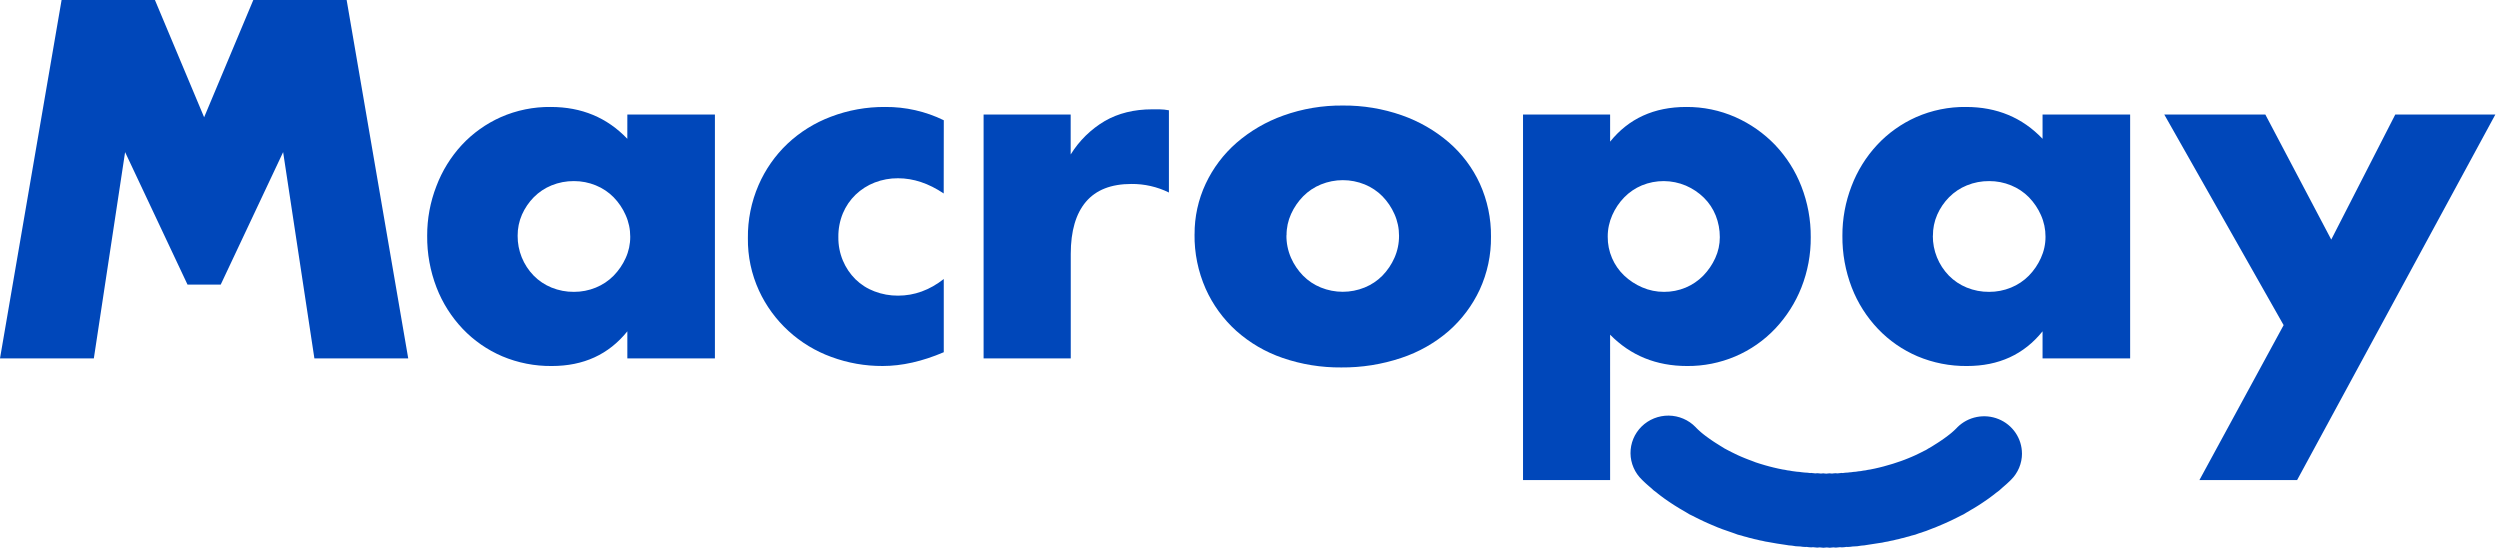 <svg width="178" height="39" viewBox="0 0 178 39" fill="none" xmlns="http://www.w3.org/2000/svg">
<path d="M14.534 8.35L18.035 0H24.681L29.066 25.518H22.385L20.159 10.831L15.715 20.264H14.534H13.351L8.907 10.831L6.681 25.518H0L4.385 0H11.031L14.534 8.35Z" fill="#0047BA"/>
<path d="M44.667 8.157H50.902V25.519H44.667V23.59C43.342 25.237 41.549 26.061 39.288 26.06C38.076 26.073 36.874 25.837 35.759 25.367C34.699 24.913 33.743 24.251 32.95 23.42C32.14 22.568 31.506 21.568 31.084 20.476C30.629 19.298 30.402 18.047 30.415 16.787C30.41 15.578 30.633 14.379 31.072 13.25C31.48 12.17 32.094 11.176 32.879 10.323C33.66 9.485 34.604 8.811 35.654 8.342C36.775 7.848 37.99 7.6 39.217 7.616C41.409 7.616 43.225 8.372 44.665 9.883L44.667 8.157ZM36.856 16.787C36.847 17.846 37.258 18.867 38.003 19.63C38.362 19.994 38.794 20.282 39.271 20.476C39.776 20.681 40.318 20.785 40.864 20.78C41.399 20.783 41.929 20.679 42.423 20.476C42.9 20.282 43.331 19.994 43.69 19.63C44.047 19.265 44.337 18.841 44.546 18.377C44.765 17.899 44.876 17.379 44.873 16.855C44.875 16.324 44.764 15.799 44.546 15.314C44.34 14.844 44.05 14.415 43.69 14.045C43.331 13.681 42.9 13.393 42.423 13.199C41.929 12.996 41.399 12.892 40.864 12.894C40.318 12.89 39.776 12.993 39.271 13.199C38.794 13.393 38.363 13.681 38.003 14.045C37.651 14.404 37.367 14.823 37.164 15.281C36.956 15.756 36.852 16.269 36.856 16.787Z" fill="#0047BA"/>
<path d="M67.192 13.775C66.119 13.053 65.034 12.692 63.938 12.692C63.37 12.688 62.806 12.791 62.276 12.996C61.771 13.193 61.31 13.486 60.92 13.86C60.532 14.235 60.224 14.684 60.017 15.179C59.792 15.721 59.682 16.303 59.691 16.888C59.684 17.462 59.794 18.032 60.017 18.562C60.224 19.055 60.526 19.504 60.907 19.883C61.293 20.261 61.755 20.555 62.263 20.746C62.798 20.951 63.368 21.054 63.942 21.05C65.105 21.05 66.19 20.656 67.196 19.866V25.078C65.666 25.732 64.216 26.059 62.845 26.059C61.599 26.065 60.363 25.847 59.196 25.416C58.063 25.005 57.025 24.376 56.14 23.565C55.255 22.755 54.541 21.779 54.041 20.694C53.502 19.52 53.232 18.244 53.25 16.955C53.234 15.659 53.492 14.374 54.008 13.182C54.487 12.075 55.185 11.074 56.063 10.239C56.956 9.398 58.01 8.742 59.163 8.309C60.393 7.841 61.7 7.606 63.017 7.616C64.467 7.603 65.899 7.927 67.198 8.562L67.192 13.775Z" fill="#0047BA"/>
<path d="M70.032 8.157H76.232V10.999C76.835 10.021 77.67 9.202 78.665 8.614C79.627 8.062 80.748 7.785 82.029 7.784H82.56C82.784 7.788 83.007 7.811 83.227 7.852V13.707C82.398 13.299 81.482 13.09 80.555 13.098C79.116 13.098 78.037 13.521 77.318 14.367C76.6 15.213 76.24 16.448 76.238 18.072V25.518H70.032V8.157Z" fill="#0047BA"/>
<path d="M85.054 16.686C85.046 15.441 85.316 14.21 85.845 13.081C86.365 11.972 87.111 10.981 88.037 10.171C89.018 9.321 90.151 8.661 91.378 8.225C92.734 7.74 94.168 7.499 95.61 7.514C97.039 7.501 98.459 7.736 99.806 8.207C101.036 8.637 102.173 9.291 103.157 10.136C104.098 10.951 104.852 11.955 105.367 13.081C105.904 14.268 106.174 15.555 106.158 16.855C106.174 18.156 105.899 19.444 105.354 20.628C104.83 21.75 104.078 22.752 103.144 23.573C102.158 24.425 101.01 25.075 99.768 25.485C98.394 25.946 96.953 26.174 95.502 26.162C94.08 26.175 92.665 25.947 91.322 25.485C90.1 25.066 88.976 24.409 88.017 23.552C87.09 22.713 86.349 21.693 85.842 20.556C85.303 19.334 85.034 18.014 85.051 16.682L85.054 16.686ZM91.594 16.749C91.587 17.301 91.698 17.849 91.919 18.356C92.126 18.826 92.416 19.256 92.776 19.625C93.135 19.99 93.567 20.278 94.044 20.471C95.042 20.877 96.163 20.877 97.161 20.471C97.638 20.277 98.069 19.99 98.429 19.625C98.788 19.256 99.079 18.826 99.285 18.356C99.505 17.86 99.615 17.323 99.611 16.782C99.613 16.252 99.502 15.728 99.285 15.243C99.079 14.773 98.788 14.343 98.429 13.974C98.071 13.612 97.642 13.326 97.169 13.132C96.171 12.726 95.05 12.726 94.052 13.132C93.575 13.325 93.144 13.614 92.784 13.978C92.427 14.343 92.137 14.767 91.927 15.23C91.709 15.709 91.598 16.228 91.602 16.753" fill="#0047BA"/>
<path d="M114.64 34.182H108.439V8.157H114.64V10.086C115.965 8.44 117.77 7.617 120.053 7.616C121.263 7.606 122.461 7.854 123.565 8.342C124.628 8.814 125.588 9.487 126.39 10.323C127.2 11.175 127.834 12.175 128.257 13.267C128.708 14.422 128.934 15.65 128.925 16.888C128.936 18.115 128.709 19.334 128.257 20.477C127.831 21.553 127.203 22.54 126.407 23.387C125.604 24.239 124.631 24.917 123.549 25.377C122.467 25.837 121.299 26.07 120.121 26.06C117.928 26.06 116.1 25.316 114.639 23.828L114.64 34.182ZM122.451 16.888C122.453 16.361 122.355 15.839 122.161 15.349C121.972 14.873 121.687 14.441 121.321 14.08C120.951 13.716 120.515 13.424 120.036 13.217C119.541 13.007 119.009 12.898 118.471 12.894C117.932 12.891 117.398 12.995 116.901 13.199C116.431 13.396 116.006 13.684 115.651 14.046C115.291 14.415 115.001 14.844 114.795 15.314C114.578 15.799 114.467 16.324 114.47 16.855C114.465 17.378 114.57 17.896 114.777 18.377C114.976 18.842 115.267 19.262 115.634 19.613C116.008 19.968 116.443 20.255 116.919 20.459C117.41 20.673 117.941 20.783 118.477 20.78C119.007 20.784 119.532 20.68 120.019 20.477C120.489 20.279 120.914 19.991 121.269 19.63C121.626 19.264 121.916 18.84 122.126 18.377C122.341 17.91 122.452 17.402 122.451 16.888Z" fill="#0047BA"/>
<path d="M145.43 8.157H151.666V25.519H145.43V23.59C144.106 25.237 142.313 26.061 140.052 26.06C138.84 26.073 137.638 25.837 136.523 25.367C135.463 24.913 134.507 24.251 133.715 23.42C132.904 22.568 132.269 21.568 131.847 20.476C131.393 19.298 131.166 18.047 131.179 16.787C131.173 15.578 131.394 14.379 131.83 13.25C132.241 12.169 132.857 11.175 133.646 10.323C134.426 9.485 135.37 8.811 136.421 8.342C137.541 7.848 138.756 7.6 139.983 7.616C142.176 7.616 143.992 8.372 145.43 9.883V8.157ZM137.618 16.787C137.61 17.846 138.022 18.867 138.766 19.63C139.126 19.994 139.557 20.282 140.034 20.476C140.539 20.682 141.081 20.785 141.627 20.78C142.162 20.783 142.692 20.679 143.185 20.476C143.662 20.282 144.093 19.994 144.453 19.63C144.81 19.264 145.1 18.841 145.309 18.377C145.529 17.899 145.642 17.38 145.64 16.855C145.643 16.324 145.532 15.799 145.315 15.314C145.108 14.845 144.818 14.415 144.459 14.045C144.099 13.681 143.667 13.393 143.191 13.199C142.697 12.995 142.168 12.892 141.633 12.894C141.086 12.889 140.545 12.993 140.04 13.199C139.563 13.393 139.131 13.681 138.772 14.045C138.419 14.404 138.135 14.822 137.932 15.281C137.724 15.756 137.619 16.269 137.624 16.787" fill="#0047BA"/>
<path d="M162.594 23.15L154.098 8.157H161.293L165.985 17.058L170.542 8.157H177.667L163.553 34.182H156.598L162.594 23.15Z" fill="#0047BA"/>
<path d="M143.964 32.296C143.964 31.77 143.805 31.256 143.509 30.818C143.213 30.381 142.792 30.04 142.3 29.84C141.808 29.639 141.266 29.587 140.744 29.69C140.222 29.793 139.742 30.047 139.366 30.42L139.356 30.43L139.339 30.449L139.314 30.476L139.28 30.509L139.24 30.549C139.224 30.565 139.207 30.579 139.191 30.596L139.135 30.649C139.113 30.669 139.091 30.687 139.07 30.708C139.05 30.729 139.021 30.749 138.998 30.771C138.975 30.794 138.943 30.815 138.918 30.841L138.908 30.848C138.867 30.875 138.834 30.91 138.795 30.939C138.755 30.968 138.712 31.004 138.67 31.035C138.628 31.066 138.582 31.101 138.538 31.133C138.494 31.165 138.444 31.2 138.398 31.235C138.352 31.269 138.3 31.302 138.251 31.337C138.202 31.373 138.147 31.405 138.096 31.442C138.045 31.479 137.983 31.51 137.934 31.548C137.884 31.586 137.821 31.616 137.764 31.654C137.708 31.692 137.644 31.722 137.588 31.766C137.525 31.8 137.463 31.837 137.404 31.878C137.339 31.913 137.273 31.942 137.213 31.989C137.153 32.036 137.093 32.054 137.033 32.085C136.973 32.116 136.887 32.159 136.814 32.197C136.74 32.235 136.662 32.269 136.588 32.308C136.508 32.342 136.431 32.379 136.355 32.42C136.273 32.451 136.193 32.486 136.114 32.526C136.03 32.556 135.948 32.59 135.867 32.629C135.78 32.66 135.695 32.691 135.613 32.73C135.524 32.758 135.436 32.79 135.351 32.827C135.17 32.891 134.989 32.952 134.806 33.009L134.708 33.039C134.51 33.1 134.31 33.158 134.11 33.211C134.005 33.231 133.902 33.257 133.8 33.289C133.694 33.307 133.588 33.332 133.484 33.362C133.375 33.378 133.267 33.4 133.161 33.428C133.049 33.441 132.939 33.461 132.83 33.488C132.716 33.498 132.603 33.516 132.491 33.541C132.375 33.548 132.26 33.564 132.146 33.586C132.029 33.592 131.911 33.604 131.795 33.624C131.72 33.624 131.646 33.637 131.569 33.647C131.559 33.647 131.55 33.647 131.541 33.647C131.427 33.651 131.314 33.663 131.202 33.681C131.176 33.681 131.153 33.673 131.127 33.673C131.025 33.678 130.923 33.688 130.822 33.705C130.781 33.705 130.743 33.693 130.701 33.693C130.611 33.693 130.525 33.71 130.437 33.718C130.379 33.718 130.324 33.701 130.266 33.701C130.191 33.701 130.119 33.718 130.04 33.724C129.961 33.729 129.895 33.701 129.814 33.701C129.756 33.701 129.701 33.715 129.644 33.718C129.556 33.71 129.47 33.693 129.379 33.693C129.337 33.693 129.299 33.703 129.258 33.705C129.157 33.688 129.056 33.678 128.953 33.673C128.928 33.673 128.905 33.68 128.88 33.681C128.768 33.663 128.655 33.651 128.541 33.647C128.531 33.647 128.522 33.647 128.513 33.647C128.438 33.637 128.365 33.629 128.287 33.624C128.171 33.604 128.053 33.592 127.935 33.586C127.823 33.564 127.71 33.549 127.596 33.541C127.485 33.516 127.371 33.498 127.257 33.488C127.149 33.461 127.039 33.441 126.927 33.428C126.821 33.4 126.713 33.378 126.604 33.362C126.5 33.332 126.394 33.307 126.287 33.289C126.186 33.257 126.083 33.231 125.978 33.211C125.879 33.178 125.778 33.15 125.676 33.128C125.579 33.093 125.48 33.063 125.38 33.039C125.348 33.028 125.315 33.019 125.281 33.009C125.191 32.975 125.099 32.945 125.006 32.92C124.918 32.881 124.829 32.846 124.738 32.816C124.653 32.779 124.566 32.746 124.477 32.719C124.393 32.68 124.308 32.649 124.221 32.618C124.141 32.579 124.058 32.545 123.974 32.515C123.896 32.475 123.816 32.44 123.734 32.409C123.659 32.368 123.581 32.331 123.502 32.297C123.426 32.259 123.354 32.218 123.276 32.186C123.198 32.153 123.133 32.105 123.058 32.074C122.982 32.043 122.945 32.005 122.878 31.978C122.811 31.951 122.75 31.908 122.687 31.866C122.624 31.825 122.564 31.794 122.503 31.755C122.442 31.716 122.39 31.683 122.326 31.643C122.261 31.603 122.213 31.572 122.156 31.537C122.1 31.503 122.043 31.465 121.993 31.431C121.944 31.398 121.893 31.358 121.839 31.326C121.784 31.294 121.743 31.255 121.692 31.223C121.641 31.192 121.601 31.153 121.552 31.122C121.502 31.091 121.467 31.054 121.419 31.024C121.372 30.994 121.339 30.957 121.295 30.928C121.251 30.899 121.223 30.864 121.182 30.837L121.172 30.829C121.147 30.804 121.118 30.784 121.092 30.76C121.066 30.737 121.043 30.719 121.021 30.697C120.998 30.674 120.976 30.657 120.955 30.637L120.898 30.585C120.883 30.568 120.867 30.554 120.85 30.538L120.809 30.498C120.798 30.487 120.788 30.474 120.776 30.464L120.75 30.438L120.734 30.419L120.724 30.409C120.477 30.154 120.18 29.95 119.851 29.81C119.523 29.669 119.169 29.595 118.811 29.591C118.453 29.588 118.098 29.655 117.767 29.788C117.436 29.922 117.134 30.119 116.881 30.369C116.628 30.619 116.428 30.916 116.292 31.243C116.157 31.57 116.089 31.921 116.092 32.275C116.095 32.628 116.17 32.978 116.312 33.302C116.453 33.627 116.659 33.921 116.917 34.166L116.925 34.175L116.943 34.191L116.97 34.219C116.982 34.232 116.995 34.244 117.008 34.255C117.022 34.266 117.04 34.286 117.056 34.301C117.072 34.315 117.093 34.337 117.112 34.354C117.131 34.372 117.157 34.396 117.18 34.417C117.203 34.438 117.231 34.463 117.257 34.486C117.283 34.51 117.315 34.536 117.343 34.562C117.371 34.588 117.408 34.618 117.44 34.646C117.472 34.674 117.511 34.705 117.546 34.736C117.67 34.861 117.805 34.973 117.951 35.071C117.991 35.101 118.027 35.137 118.064 35.165C118.1 35.193 118.148 35.235 118.194 35.265C118.239 35.295 118.284 35.338 118.334 35.37C118.383 35.403 118.431 35.445 118.484 35.482C118.537 35.519 118.588 35.56 118.644 35.593C118.701 35.627 118.757 35.675 118.814 35.711C118.87 35.746 118.927 35.794 118.995 35.832C119.062 35.87 119.12 35.916 119.184 35.956C119.249 35.996 119.317 36.042 119.386 36.082C119.455 36.122 119.525 36.169 119.597 36.212C119.669 36.254 119.743 36.3 119.823 36.342C119.903 36.385 119.977 36.432 120.049 36.475C120.198 36.577 120.356 36.663 120.522 36.733C120.602 36.779 120.685 36.822 120.77 36.859C120.853 36.906 120.938 36.949 121.026 36.986C121.113 37.034 121.202 37.077 121.294 37.114C121.384 37.161 121.476 37.203 121.571 37.24C121.664 37.287 121.76 37.329 121.859 37.365C121.956 37.412 122.056 37.454 122.158 37.49C122.262 37.539 122.369 37.581 122.478 37.616C122.582 37.663 122.689 37.703 122.798 37.736C123.019 37.819 123.243 37.897 123.468 37.97C123.64 38.044 123.819 38.1 124.003 38.136C124.119 38.178 124.238 38.211 124.358 38.236C124.478 38.277 124.6 38.308 124.724 38.331C124.848 38.37 124.974 38.401 125.102 38.423C125.228 38.461 125.357 38.489 125.488 38.509C125.619 38.545 125.752 38.572 125.887 38.589C126.304 38.669 126.723 38.737 127.143 38.795C127.288 38.824 127.436 38.843 127.584 38.849C127.767 38.888 127.954 38.907 128.141 38.907H128.169C128.295 38.929 128.422 38.942 128.55 38.945C128.575 38.945 128.599 38.939 128.623 38.938C128.736 38.956 128.849 38.968 128.962 38.972C129.004 38.972 129.043 38.962 129.084 38.96C129.185 38.975 129.287 38.986 129.388 38.99C129.447 38.99 129.501 38.977 129.559 38.973C129.647 38.987 129.735 38.996 129.823 39C129.899 39 129.97 38.983 130.049 38.978C130.128 38.972 130.194 39 130.275 39C130.364 38.996 130.452 38.987 130.54 38.973C130.597 38.973 130.653 38.99 130.71 38.99C130.812 38.986 130.914 38.975 131.015 38.96C131.056 38.96 131.094 38.972 131.136 38.972C131.25 38.968 131.363 38.956 131.475 38.938C131.5 38.938 131.524 38.945 131.55 38.945C131.677 38.942 131.804 38.929 131.929 38.907H131.958C132.145 38.907 132.332 38.888 132.515 38.849C132.663 38.843 132.81 38.824 132.955 38.795C133.239 38.756 133.522 38.712 133.804 38.664C133.942 38.649 134.079 38.624 134.213 38.589C134.347 38.572 134.48 38.545 134.611 38.509C134.742 38.489 134.871 38.461 134.998 38.423C135.126 38.401 135.251 38.37 135.374 38.331C135.499 38.309 135.621 38.277 135.74 38.236C135.861 38.211 135.98 38.178 136.096 38.136C136.28 38.1 136.46 38.044 136.632 37.97C136.747 37.94 136.861 37.903 136.971 37.858C137.083 37.826 137.194 37.786 137.301 37.74C137.409 37.705 137.515 37.664 137.618 37.616C137.724 37.582 137.828 37.542 137.928 37.494C138.03 37.458 138.129 37.417 138.226 37.369C138.325 37.333 138.421 37.292 138.514 37.244C138.609 37.207 138.702 37.165 138.792 37.118C138.884 37.081 138.973 37.038 139.059 36.991C139.147 36.953 139.233 36.911 139.317 36.864C139.401 36.826 139.483 36.784 139.563 36.737C139.729 36.667 139.888 36.581 140.036 36.48C140.114 36.436 140.194 36.397 140.262 36.347C140.33 36.297 140.413 36.265 140.488 36.216C140.564 36.167 140.633 36.135 140.7 36.087C140.766 36.039 140.836 36.006 140.901 35.961C140.965 35.915 141.029 35.881 141.09 35.837C141.151 35.792 141.212 35.759 141.271 35.715C141.33 35.672 141.384 35.639 141.442 35.598C141.499 35.556 141.555 35.524 141.602 35.486C141.65 35.448 141.702 35.414 141.751 35.375C141.801 35.336 141.845 35.304 141.892 35.27C141.938 35.235 141.977 35.203 142.021 35.169C142.066 35.136 142.099 35.106 142.141 35.075C142.287 34.977 142.422 34.865 142.546 34.741C142.58 34.709 142.618 34.684 142.652 34.65C142.686 34.617 142.717 34.598 142.748 34.566C142.778 34.535 142.807 34.517 142.835 34.491C142.863 34.464 142.887 34.446 142.912 34.421C142.937 34.397 142.957 34.381 142.978 34.359L143.036 34.305L143.084 34.26L143.121 34.224L143.149 34.196L143.166 34.179L143.175 34.171C143.426 33.925 143.625 33.631 143.761 33.308C143.896 32.985 143.966 32.639 143.966 32.289" fill="#0047BA"/>
</svg>
